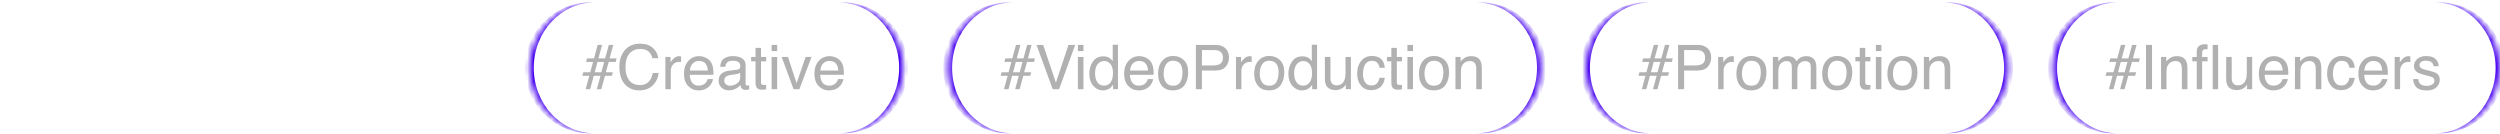 <?xml version="1.0" encoding="UTF-8"?> <svg xmlns="http://www.w3.org/2000/svg" width="410" height="22" viewBox="0 0 410 22" fill="none"><mask id="path-1-inside-1_45_4981" fill="white"><path d="M86.815 11.131C86.815 5.202 91.623 0.395 97.552 0.395H137.447C143.377 0.395 148.184 5.202 148.184 11.131V11.131C148.184 17.061 143.377 21.868 137.447 21.868H97.552C91.623 21.868 86.815 17.061 86.815 11.131V11.131Z"></path></mask><path d="M86.815 0.395H148.184H86.815ZM148.184 21.868H86.815H148.184ZM96.829 21.868C90.899 21.868 86.092 17.061 86.092 11.131C86.092 5.202 90.899 0.395 96.829 0.395H97.552C92.022 0.395 87.539 5.202 87.539 11.131C87.539 17.061 92.022 21.868 97.552 21.868H96.829ZM138.171 0.395C144.1 0.395 148.908 5.202 148.908 11.131C148.908 17.061 144.1 21.868 138.171 21.868H137.447C142.977 21.868 147.46 17.061 147.46 11.131C147.46 5.202 142.977 0.395 137.447 0.395H138.171Z" fill="#4500EF" mask="url(#path-1-inside-1_45_4981)"></path><path d="M97.263 10.153H96.118L96.27 9.576H97.415L98.013 7.367H98.742L98.144 9.576H99.239L99.846 7.367H100.576L99.978 9.576H101.123L100.971 10.153H99.826L99.35 11.855H100.505L100.353 12.433H99.218L98.61 14.631H97.881L98.479 12.433H97.374L96.787 14.631H96.047L96.645 12.433H95.5L95.652 11.855H96.797L97.263 10.153ZM97.992 10.153L97.536 11.855H98.621L99.087 10.153H97.992ZM107.107 7.894C107.614 8.38 107.898 8.927 107.948 9.545H106.996C106.884 9.079 106.662 8.704 106.348 8.431C106.013 8.157 105.557 8.026 104.97 8.026C104.26 8.026 103.683 8.279 103.237 8.775C102.801 9.282 102.579 10.052 102.579 11.085C102.579 11.936 102.781 12.625 103.176 13.152C103.571 13.689 104.169 13.953 104.949 13.953C105.679 13.953 106.226 13.679 106.611 13.122C106.814 12.828 106.966 12.443 107.057 11.957H108.019C107.938 12.727 107.654 13.365 107.168 13.882C106.591 14.51 105.811 14.824 104.838 14.824C103.987 14.824 103.278 14.56 102.71 14.054C101.95 13.375 101.576 12.332 101.576 10.923C101.576 9.849 101.859 8.968 102.427 8.289C103.034 7.539 103.886 7.164 104.959 7.164C105.881 7.164 106.601 7.408 107.107 7.894ZM109.961 10.244C110.032 10.072 110.204 9.849 110.478 9.596C110.752 9.343 111.055 9.211 111.41 9.211C111.42 9.211 111.451 9.211 111.491 9.221L111.694 9.241V10.184C111.643 10.174 111.603 10.163 111.552 10.163C111.511 10.153 111.461 10.153 111.4 10.153C110.954 10.153 110.61 10.295 110.367 10.589C110.133 10.873 110.012 11.207 110.012 11.582V14.631H109.12V9.333H109.961V10.244ZM115.767 9.474C116.121 9.657 116.395 9.88 116.577 10.163C116.749 10.427 116.871 10.741 116.932 11.095C116.983 11.339 117.013 11.734 117.013 12.271H113.122C113.143 12.808 113.274 13.233 113.507 13.557C113.74 13.882 114.115 14.044 114.612 14.044C115.078 14.044 115.443 13.892 115.726 13.588C115.878 13.405 116 13.203 116.061 12.97H116.932C116.912 13.162 116.841 13.375 116.709 13.618C116.577 13.861 116.435 14.054 116.263 14.206C116 14.469 115.665 14.642 115.26 14.743C115.047 14.793 114.804 14.824 114.541 14.824C113.882 14.824 113.315 14.581 112.859 14.094C112.403 13.618 112.17 12.95 112.17 12.088C112.17 11.237 112.403 10.538 112.869 10.011C113.325 9.485 113.923 9.211 114.673 9.211C115.047 9.211 115.412 9.302 115.767 9.474ZM116.091 11.562C116.061 11.177 115.979 10.862 115.838 10.629C115.605 10.204 115.189 9.991 114.622 9.991C114.206 9.991 113.872 10.143 113.588 10.427C113.315 10.731 113.163 11.106 113.153 11.562H116.091ZM120.941 11.42C121.143 11.399 121.275 11.308 121.346 11.166C121.386 11.085 121.407 10.974 121.407 10.822C121.407 10.518 121.295 10.295 121.082 10.163C120.87 10.021 120.556 9.961 120.16 9.961C119.694 9.961 119.36 10.082 119.168 10.336C119.056 10.467 118.985 10.68 118.955 10.954H118.124C118.134 10.295 118.347 9.839 118.762 9.586C119.168 9.333 119.634 9.201 120.181 9.201C120.799 9.201 121.305 9.322 121.69 9.566C122.085 9.799 122.278 10.174 122.278 10.67V13.72C122.278 13.811 122.298 13.892 122.329 13.942C122.369 14.003 122.45 14.024 122.572 14.024C122.612 14.024 122.653 14.024 122.703 14.013C122.754 14.013 122.805 14.003 122.866 14.003V14.652C122.724 14.692 122.622 14.723 122.541 14.733C122.47 14.743 122.369 14.743 122.248 14.743C121.944 14.743 121.721 14.631 121.579 14.419C121.508 14.307 121.457 14.145 121.427 13.932C121.245 14.165 120.991 14.378 120.647 14.55C120.302 14.723 119.938 14.814 119.522 14.814C119.036 14.814 118.631 14.662 118.316 14.358C118.013 14.064 117.85 13.689 117.85 13.243C117.85 12.747 118.002 12.372 118.306 12.098C118.62 11.825 119.016 11.663 119.522 11.602L120.941 11.42ZM119.066 13.831C119.249 13.983 119.471 14.054 119.735 14.054C120.039 14.054 120.353 13.983 120.637 13.831C121.133 13.588 121.386 13.203 121.386 12.656V11.936C121.275 12.007 121.133 12.068 120.961 12.109C120.789 12.149 120.616 12.19 120.454 12.21L119.917 12.281C119.593 12.321 119.35 12.382 119.188 12.483C118.924 12.635 118.783 12.879 118.783 13.223C118.783 13.476 118.874 13.679 119.066 13.831ZM124.807 9.333H125.648V10.062H124.807V13.517C124.807 13.699 124.868 13.821 124.99 13.892C125.061 13.922 125.182 13.942 125.344 13.942H125.476C125.527 13.942 125.588 13.932 125.648 13.932V14.631C125.547 14.662 125.446 14.682 125.334 14.692C125.223 14.712 125.101 14.712 124.97 14.712C124.554 14.712 124.281 14.611 124.129 14.398C123.977 14.186 123.906 13.912 123.906 13.568V10.062H123.186V9.333H123.906V7.853H124.807V9.333ZM127.455 8.37H126.543V7.367H127.455V8.37ZM127.455 14.631H126.543V9.353H127.455V14.631ZM132.122 9.333H133.095L131.099 14.631H130.147L128.191 9.333H129.225L130.643 13.649L132.122 9.333ZM137.158 9.474C137.512 9.657 137.786 9.88 137.968 10.163C138.141 10.427 138.262 10.741 138.323 11.095C138.374 11.339 138.404 11.734 138.404 12.271H134.513C134.534 12.808 134.665 13.233 134.898 13.557C135.131 13.882 135.506 14.044 136.003 14.044C136.469 14.044 136.834 13.892 137.117 13.588C137.269 13.405 137.391 13.203 137.452 12.97H138.323C138.303 13.162 138.232 13.375 138.1 13.618C137.968 13.861 137.826 14.054 137.654 14.206C137.391 14.469 137.056 14.642 136.651 14.743C136.438 14.793 136.195 14.824 135.932 14.824C135.273 14.824 134.706 14.581 134.25 14.094C133.794 13.618 133.561 12.95 133.561 12.088C133.561 11.237 133.794 10.538 134.26 10.011C134.716 9.485 135.314 9.211 136.064 9.211C136.438 9.211 136.803 9.302 137.158 9.474ZM137.482 11.562C137.452 11.177 137.371 10.862 137.229 10.629C136.996 10.204 136.58 9.991 136.013 9.991C135.598 9.991 135.263 10.143 134.98 10.427C134.706 10.731 134.554 11.106 134.544 11.562H137.482Z" fill="#B1B1B1"></path><mask id="path-4-inside-2_45_4981" fill="white"><path d="M155.421 11.131C155.421 5.202 160.228 0.395 166.158 0.395H242.052C247.982 0.395 252.789 5.202 252.789 11.131V11.131C252.789 17.061 247.982 21.868 242.052 21.868H166.158C160.228 21.868 155.421 17.061 155.421 11.131V11.131Z"></path></mask><path d="M155.421 0.395H252.789H155.421ZM252.789 21.868H155.421H252.789ZM165.434 21.868C159.504 21.868 154.697 17.061 154.697 11.131C154.697 5.202 159.504 0.395 165.434 0.395H166.158C160.628 0.395 156.145 5.202 156.145 11.131C156.145 17.061 160.628 21.868 166.158 21.868H165.434ZM242.776 0.395C248.706 0.395 253.513 5.202 253.513 11.131C253.513 17.061 248.706 21.868 242.776 21.868H242.052C247.583 21.868 252.066 17.061 252.066 11.131C252.066 5.202 247.583 0.395 242.052 0.395H242.776Z" fill="#4500EF" mask="url(#path-4-inside-2_45_4981)"></path><path d="M165.868 10.153H164.723L164.875 9.576H166.02L166.618 7.367H167.348L166.75 9.576H167.844L168.452 7.367H169.181L168.584 9.576H169.728L169.577 10.153H168.432L167.955 11.855H169.11L168.958 12.433H167.824L167.216 14.631H166.486L167.084 12.433H165.98L165.392 14.631H164.653L165.25 12.433H164.105L164.257 11.855H165.402L165.868 10.153ZM166.598 10.153L166.142 11.855H167.226L167.692 10.153H166.598ZM175.227 7.367H176.331L173.687 14.631H172.643L169.989 7.367H171.083L173.17 13.557L175.227 7.367ZM177.687 8.37H176.775V7.367H177.687V8.37ZM177.687 14.631H176.775V9.353H177.687V14.631ZM181.949 9.495C182.111 9.596 182.284 9.768 182.486 10.011V7.337H183.347V14.631H182.547V13.892C182.334 14.216 182.091 14.459 181.807 14.601C181.524 14.743 181.2 14.824 180.835 14.824C180.247 14.824 179.73 14.571 179.295 14.074C178.869 13.578 178.646 12.919 178.646 12.098C178.646 11.318 178.849 10.65 179.244 10.082C179.639 9.525 180.196 9.241 180.926 9.241C181.331 9.241 181.676 9.322 181.949 9.495ZM179.953 13.466C180.196 13.851 180.581 14.044 181.108 14.044C181.524 14.044 181.858 13.861 182.132 13.507C182.385 13.152 182.527 12.646 182.527 11.987C182.527 11.318 182.385 10.822 182.111 10.498C181.838 10.174 181.503 10.011 181.098 10.011C180.652 10.011 180.288 10.194 180.014 10.528C179.73 10.873 179.589 11.379 179.589 12.048C179.589 12.615 179.71 13.091 179.953 13.466ZM187.954 9.474C188.308 9.657 188.582 9.88 188.764 10.163C188.937 10.427 189.058 10.741 189.119 11.095C189.17 11.339 189.2 11.734 189.2 12.271H185.31C185.33 12.808 185.461 13.233 185.695 13.557C185.928 13.882 186.302 14.044 186.799 14.044C187.265 14.044 187.63 13.892 187.913 13.588C188.065 13.405 188.187 13.203 188.248 12.97H189.119C189.099 13.162 189.028 13.375 188.896 13.618C188.764 13.861 188.623 14.054 188.45 14.206C188.187 14.469 187.853 14.642 187.447 14.743C187.235 14.793 186.991 14.824 186.728 14.824C186.069 14.824 185.502 14.581 185.046 14.094C184.59 13.618 184.357 12.95 184.357 12.088C184.357 11.237 184.59 10.538 185.056 10.011C185.512 9.485 186.11 9.211 186.86 9.211C187.235 9.211 187.599 9.302 187.954 9.474ZM188.278 11.562C188.248 11.177 188.167 10.862 188.025 10.629C187.792 10.204 187.376 9.991 186.809 9.991C186.394 9.991 186.059 10.143 185.776 10.427C185.502 10.731 185.35 11.106 185.34 11.562H188.278ZM194.151 9.859C194.627 10.315 194.86 10.984 194.86 11.876C194.86 12.727 194.658 13.426 194.242 13.993C193.827 14.55 193.178 14.824 192.307 14.824C191.578 14.824 191 14.581 190.564 14.084C190.139 13.588 189.926 12.929 189.926 12.098C189.926 11.207 190.149 10.498 190.605 9.971C191.051 9.444 191.659 9.181 192.418 9.181C193.107 9.181 193.685 9.403 194.151 9.859ZM193.604 13.385C193.827 12.939 193.928 12.443 193.928 11.896C193.928 11.399 193.857 11.004 193.695 10.69C193.442 10.204 193.006 9.961 192.398 9.961C191.851 9.961 191.456 10.163 191.213 10.579C190.96 10.994 190.838 11.491 190.838 12.088C190.838 12.646 190.96 13.122 191.213 13.497C191.456 13.871 191.851 14.054 192.388 14.054C192.976 14.054 193.381 13.831 193.604 13.385ZM199.396 7.367C200.044 7.367 200.561 7.549 200.956 7.904C201.361 8.279 201.554 8.785 201.554 9.444C201.554 10.011 201.382 10.508 201.027 10.923C200.672 11.349 200.125 11.562 199.396 11.562H197.116V14.631H196.123V7.367H199.396ZM199.963 8.36C199.75 8.259 199.457 8.208 199.072 8.208H197.116V10.731H199.072C199.507 10.731 199.872 10.629 200.145 10.447C200.419 10.255 200.561 9.93 200.561 9.454C200.561 8.917 200.358 8.552 199.963 8.36ZM203.539 10.244C203.61 10.072 203.783 9.849 204.056 9.596C204.33 9.343 204.634 9.211 204.988 9.211C204.998 9.211 205.029 9.211 205.069 9.221L205.272 9.241V10.184C205.221 10.174 205.181 10.163 205.13 10.163C205.09 10.153 205.039 10.153 204.978 10.153C204.532 10.153 204.188 10.295 203.945 10.589C203.712 10.873 203.59 11.207 203.59 11.582V14.631H202.699V9.333H203.539V10.244ZM209.912 9.859C210.389 10.315 210.622 10.984 210.622 11.876C210.622 12.727 210.419 13.426 210.004 13.993C209.588 14.55 208.94 14.824 208.068 14.824C207.339 14.824 206.761 14.581 206.326 14.084C205.9 13.588 205.687 12.929 205.687 12.098C205.687 11.207 205.91 10.498 206.366 9.971C206.812 9.444 207.42 9.181 208.18 9.181C208.869 9.181 209.446 9.403 209.912 9.859ZM209.365 13.385C209.588 12.939 209.689 12.443 209.689 11.896C209.689 11.399 209.619 11.004 209.456 10.69C209.203 10.204 208.767 9.961 208.16 9.961C207.612 9.961 207.217 10.163 206.974 10.579C206.721 10.994 206.599 11.491 206.599 12.088C206.599 12.646 206.721 13.122 206.974 13.497C207.217 13.871 207.612 14.054 208.149 14.054C208.737 14.054 209.142 13.831 209.365 13.385ZM214.6 9.495C214.762 9.596 214.934 9.768 215.137 10.011V7.337H215.998V14.631H215.198V13.892C214.985 14.216 214.742 14.459 214.458 14.601C214.174 14.743 213.85 14.824 213.485 14.824C212.898 14.824 212.381 14.571 211.945 14.074C211.52 13.578 211.297 12.919 211.297 12.098C211.297 11.318 211.5 10.65 211.895 10.082C212.29 9.525 212.847 9.241 213.577 9.241C213.982 9.241 214.326 9.322 214.6 9.495ZM212.604 13.466C212.847 13.851 213.232 14.044 213.759 14.044C214.174 14.044 214.509 13.861 214.782 13.507C215.035 13.152 215.177 12.646 215.177 11.987C215.177 11.318 215.035 10.822 214.762 10.498C214.488 10.174 214.154 10.011 213.749 10.011C213.303 10.011 212.938 10.194 212.665 10.528C212.381 10.873 212.239 11.379 212.239 12.048C212.239 12.615 212.361 13.091 212.604 13.466ZM218.193 12.848C218.193 13.122 218.244 13.345 218.325 13.517C218.487 13.831 218.781 13.993 219.206 13.993C219.824 13.993 220.25 13.709 220.473 13.152C220.604 12.858 220.665 12.453 220.665 11.936V9.333H221.547V14.631H220.706L220.716 13.851C220.604 14.054 220.463 14.216 220.29 14.358C219.946 14.631 219.541 14.773 219.054 14.773C218.294 14.773 217.778 14.52 217.504 14.013C217.362 13.75 217.281 13.385 217.281 12.939V9.333H218.193V12.848ZM226.437 9.616C226.812 9.91 227.035 10.406 227.116 11.116H226.244C226.194 10.791 226.072 10.518 225.88 10.295C225.697 10.082 225.393 9.981 224.978 9.981C224.411 9.981 224.005 10.255 223.762 10.812C223.6 11.166 223.529 11.612 223.529 12.139C223.529 12.666 223.641 13.122 223.863 13.476C224.086 13.841 224.441 14.024 224.917 14.024C225.292 14.024 225.586 13.912 225.799 13.679C226.011 13.456 226.163 13.152 226.244 12.757H227.116C227.014 13.456 226.761 13.973 226.366 14.297C225.971 14.621 225.464 14.783 224.846 14.783C224.157 14.783 223.6 14.53 223.195 14.024C222.779 13.517 222.577 12.889 222.577 12.129C222.577 11.197 222.8 10.477 223.256 9.961C223.701 9.434 224.279 9.181 224.978 9.181C225.576 9.181 226.062 9.322 226.437 9.616ZM229.081 9.333H229.922V10.062H229.081V13.517C229.081 13.699 229.142 13.821 229.264 13.892C229.334 13.922 229.456 13.942 229.618 13.942H229.75C229.801 13.942 229.861 13.932 229.922 13.932V14.631C229.821 14.662 229.719 14.682 229.608 14.692C229.497 14.712 229.375 14.712 229.243 14.712C228.828 14.712 228.554 14.611 228.402 14.398C228.25 14.186 228.179 13.912 228.179 13.568V10.062H227.46V9.333H228.179V7.853H229.081V9.333ZM231.729 8.37H230.817V7.367H231.729V8.37ZM231.729 14.631H230.817V9.353H231.729V14.631ZM236.933 9.859C237.409 10.315 237.642 10.984 237.642 11.876C237.642 12.727 237.44 13.426 237.024 13.993C236.609 14.55 235.961 14.824 235.089 14.824C234.36 14.824 233.782 14.581 233.347 14.084C232.921 13.588 232.708 12.929 232.708 12.098C232.708 11.207 232.931 10.498 233.387 9.971C233.833 9.444 234.441 9.181 235.201 9.181C235.89 9.181 236.467 9.403 236.933 9.859ZM236.386 13.385C236.609 12.939 236.71 12.443 236.71 11.896C236.71 11.399 236.639 11.004 236.477 10.69C236.224 10.204 235.788 9.961 235.18 9.961C234.633 9.961 234.238 10.163 233.995 10.579C233.742 10.994 233.62 11.491 233.62 12.088C233.62 12.646 233.742 13.122 233.995 13.497C234.238 13.871 234.633 14.054 235.17 14.054C235.758 14.054 236.163 13.831 236.386 13.385ZM239.544 10.082C239.797 9.778 240.06 9.555 240.344 9.414C240.618 9.282 240.932 9.211 241.276 9.211C242.026 9.211 242.533 9.474 242.796 10.001C242.938 10.285 243.019 10.7 243.019 11.237V14.631H242.107V11.288C242.107 10.974 242.056 10.71 241.965 10.508C241.813 10.184 241.519 10.011 241.104 10.011C240.891 10.011 240.719 10.032 240.587 10.082C240.344 10.153 240.131 10.295 239.939 10.518C239.797 10.69 239.706 10.873 239.655 11.055C239.615 11.247 239.584 11.511 239.584 11.855V14.631H238.693V9.333H239.544V10.082Z" fill="#B1B1B1"></path><mask id="path-7-inside-3_45_4981" fill="white"><path d="M260.026 11.131C260.026 5.202 264.833 0.395 270.763 0.395H318.658C324.588 0.395 329.395 5.202 329.395 11.131V11.131C329.395 17.061 324.588 21.868 318.658 21.868H270.763C264.833 21.868 260.026 17.061 260.026 11.131V11.131Z"></path></mask><path d="M260.026 0.395H329.395H260.026ZM329.395 21.868H260.026H329.395ZM270.04 21.868C264.11 21.868 259.303 17.061 259.303 11.131C259.303 5.202 264.11 0.395 270.04 0.395H270.763C265.233 0.395 260.75 5.202 260.75 11.131C260.75 17.061 265.233 21.868 270.763 21.868H270.04ZM319.382 0.395C325.311 0.395 330.118 5.202 330.118 11.131C330.118 17.061 325.311 21.868 319.382 21.868H318.658C324.188 21.868 328.671 17.061 328.671 11.131C328.671 5.202 324.188 0.395 318.658 0.395H319.382Z" fill="#4500EF" mask="url(#path-7-inside-3_45_4981)"></path><path d="M270.474 10.153H269.329L269.481 9.576H270.626L271.224 7.367H271.953L271.355 9.576H272.449L273.057 7.367H273.787L273.189 9.576H274.334L274.182 10.153H273.037L272.561 11.855H273.716L273.564 12.433H272.429L271.821 14.631H271.092L271.69 12.433H270.585L269.998 14.631H269.258L269.856 12.433H268.711L268.863 11.855H270.008L270.474 10.153ZM271.203 10.153L270.747 11.855H271.831L272.298 10.153H271.203ZM278.474 7.367C279.123 7.367 279.64 7.549 280.035 7.904C280.44 8.279 280.632 8.785 280.632 9.444C280.632 10.011 280.46 10.508 280.106 10.923C279.751 11.349 279.204 11.562 278.474 11.562H276.195V14.631H275.202V7.367H278.474ZM279.042 8.36C278.829 8.259 278.535 8.208 278.15 8.208H276.195V10.731H278.15C278.586 10.731 278.951 10.629 279.224 10.447C279.498 10.255 279.64 9.93 279.64 9.454C279.64 8.917 279.437 8.552 279.042 8.36ZM282.618 10.244C282.689 10.072 282.861 9.849 283.135 9.596C283.408 9.343 283.712 9.211 284.067 9.211C284.077 9.211 284.107 9.211 284.148 9.221L284.351 9.241V10.184C284.3 10.174 284.259 10.163 284.209 10.163C284.168 10.153 284.118 10.153 284.057 10.153C283.611 10.153 283.267 10.295 283.023 10.589C282.79 10.873 282.669 11.207 282.669 11.582V14.631H281.777V9.333H282.618V10.244ZM288.991 9.859C289.467 10.315 289.7 10.984 289.7 11.876C289.7 12.727 289.498 13.426 289.082 13.993C288.667 14.55 288.018 14.824 287.147 14.824C286.418 14.824 285.84 14.581 285.404 14.084C284.979 13.588 284.766 12.929 284.766 12.098C284.766 11.207 284.989 10.498 285.445 9.971C285.891 9.444 286.499 9.181 287.258 9.181C287.947 9.181 288.525 9.403 288.991 9.859ZM288.444 13.385C288.667 12.939 288.768 12.443 288.768 11.896C288.768 11.399 288.697 11.004 288.535 10.69C288.282 10.204 287.846 9.961 287.238 9.961C286.691 9.961 286.296 10.163 286.053 10.579C285.8 10.994 285.678 11.491 285.678 12.088C285.678 12.646 285.8 13.122 286.053 13.497C286.296 13.871 286.691 14.054 287.228 14.054C287.816 14.054 288.221 13.831 288.444 13.385ZM291.632 10.082C291.845 9.819 292.037 9.636 292.209 9.515C292.503 9.312 292.838 9.211 293.212 9.211C293.628 9.211 293.972 9.322 294.226 9.525C294.367 9.647 294.509 9.819 294.621 10.052C294.823 9.768 295.056 9.555 295.32 9.414C295.593 9.282 295.887 9.211 296.222 9.211C296.931 9.211 297.417 9.474 297.68 9.991C297.812 10.265 297.883 10.629 297.883 11.106V14.631H296.961V10.954C296.961 10.599 296.87 10.356 296.698 10.224C296.515 10.092 296.303 10.021 296.049 10.021C295.695 10.021 295.401 10.143 295.148 10.376C294.894 10.609 294.763 11.004 294.763 11.551V14.631H293.861V11.177C293.861 10.812 293.82 10.548 293.729 10.386C293.597 10.143 293.344 10.011 292.979 10.011C292.635 10.011 292.331 10.143 292.057 10.406C291.784 10.67 291.642 11.136 291.642 11.825V14.631H290.75V9.333H291.632V10.082ZM303.06 9.859C303.537 10.315 303.77 10.984 303.77 11.876C303.77 12.727 303.567 13.426 303.152 13.993C302.736 14.55 302.088 14.824 301.216 14.824C300.487 14.824 299.909 14.581 299.474 14.084C299.048 13.588 298.836 12.929 298.836 12.098C298.836 11.207 299.058 10.498 299.514 9.971C299.96 9.444 300.568 9.181 301.328 9.181C302.017 9.181 302.594 9.403 303.06 9.859ZM302.513 13.385C302.736 12.939 302.837 12.443 302.837 11.896C302.837 11.399 302.767 11.004 302.604 10.69C302.351 10.204 301.916 9.961 301.308 9.961C300.761 9.961 300.365 10.163 300.122 10.579C299.869 10.994 299.747 11.491 299.747 12.088C299.747 12.646 299.869 13.122 300.122 13.497C300.365 13.871 300.761 14.054 301.297 14.054C301.885 14.054 302.29 13.831 302.513 13.385ZM305.904 9.333H306.745V10.062H305.904V13.517C305.904 13.699 305.965 13.821 306.086 13.892C306.157 13.922 306.279 13.942 306.441 13.942H306.573C306.623 13.942 306.684 13.932 306.745 13.932V14.631C306.644 14.662 306.542 14.682 306.431 14.692C306.319 14.712 306.198 14.712 306.066 14.712C305.651 14.712 305.377 14.611 305.225 14.398C305.073 14.186 305.002 13.912 305.002 13.568V10.062H304.283V9.333H305.002V7.853H305.904V9.333ZM308.552 8.37H307.64V7.367H308.552V8.37ZM308.552 14.631H307.64V9.353H308.552V14.631ZM313.756 9.859C314.232 10.315 314.465 10.984 314.465 11.876C314.465 12.727 314.263 13.426 313.847 13.993C313.432 14.55 312.783 14.824 311.912 14.824C311.183 14.824 310.605 14.581 310.169 14.084C309.744 13.588 309.531 12.929 309.531 12.098C309.531 11.207 309.754 10.498 310.21 9.971C310.656 9.444 311.264 9.181 312.023 9.181C312.712 9.181 313.29 9.403 313.756 9.859ZM313.209 13.385C313.432 12.939 313.533 12.443 313.533 11.896C313.533 11.399 313.462 11.004 313.3 10.69C313.047 10.204 312.611 9.961 312.003 9.961C311.456 9.961 311.061 10.163 310.818 10.579C310.564 10.994 310.443 11.491 310.443 12.088C310.443 12.646 310.564 13.122 310.818 13.497C311.061 13.871 311.456 14.054 311.993 14.054C312.581 14.054 312.986 13.831 313.209 13.385ZM316.366 10.082C316.62 9.778 316.883 9.555 317.167 9.414C317.44 9.282 317.755 9.211 318.099 9.211C318.849 9.211 319.355 9.474 319.619 10.001C319.761 10.285 319.842 10.7 319.842 11.237V14.631H318.93V11.288C318.93 10.974 318.879 10.71 318.788 10.508C318.636 10.184 318.342 10.011 317.927 10.011C317.714 10.011 317.542 10.032 317.41 10.082C317.167 10.153 316.954 10.295 316.762 10.518C316.62 10.69 316.529 10.873 316.478 11.055C316.437 11.247 316.407 11.511 316.407 11.855V14.631H315.515V9.333H316.366V10.082Z" fill="#B1B1B1"></path><mask id="path-10-inside-4_45_4981" fill="white"><path d="M336.632 11.131C336.632 5.202 341.439 0.395 347.369 0.395H399.263C405.193 0.395 410 5.202 410 11.131V11.131C410 17.061 405.193 21.868 399.263 21.868H347.369C341.439 21.868 336.632 17.061 336.632 11.131V11.131Z"></path></mask><path d="M336.632 0.395H410H336.632ZM410 21.868H336.632H410ZM346.645 21.868C340.715 21.868 335.908 17.061 335.908 11.131C335.908 5.202 340.715 0.395 346.645 0.395H347.369C341.839 0.395 337.356 5.202 337.356 11.131C337.356 17.061 341.839 21.868 347.369 21.868H346.645ZM399.987 0.395C405.917 0.395 410.724 5.202 410.724 11.131C410.724 17.061 405.917 21.868 399.987 21.868H399.263C404.794 21.868 409.277 17.061 409.277 11.131C409.277 5.202 404.794 0.395 399.263 0.395H399.987Z" fill="#4500EF" mask="url(#path-10-inside-4_45_4981)"></path><path d="M347.079 10.153H345.934L346.086 9.576H347.231L347.829 7.367H348.559L347.961 9.576H349.055L349.663 7.367H350.392L349.795 9.576H350.939L350.787 10.153H349.643L349.166 11.855H350.321L350.169 12.433H349.035L348.427 14.631H347.697L348.295 12.433H347.191L346.603 14.631H345.864L346.461 12.433H345.316L345.468 11.855H346.613L347.079 10.153ZM347.809 10.153L347.353 11.855H348.437L348.903 10.153H347.809ZM352.932 14.631H351.939V7.367H352.932V14.631ZM355.265 10.082C355.519 9.778 355.782 9.555 356.066 9.414C356.339 9.282 356.653 9.211 356.998 9.211C357.748 9.211 358.254 9.474 358.518 10.001C358.66 10.285 358.741 10.7 358.741 11.237V14.631H357.829V11.288C357.829 10.974 357.778 10.71 357.687 10.508C357.535 10.184 357.241 10.011 356.826 10.011C356.613 10.011 356.441 10.032 356.309 10.082C356.066 10.153 355.853 10.295 355.661 10.518C355.519 10.69 355.428 10.873 355.377 11.055C355.336 11.247 355.306 11.511 355.306 11.855V14.631H354.414V9.333H355.265V10.082ZM360.267 10.062H359.538V9.353H360.267V8.421C360.267 8.026 360.399 7.732 360.642 7.539C360.875 7.357 361.199 7.256 361.604 7.256C361.685 7.256 361.756 7.256 361.827 7.266C361.888 7.266 361.959 7.276 362.04 7.296V8.086C361.949 8.086 361.888 8.086 361.848 8.076H361.726C361.473 8.076 361.311 8.147 361.23 8.299C361.179 8.38 361.149 8.512 361.149 8.704V9.353H362.04V10.062H361.149V14.631H360.267V10.062ZM362.881 7.367H363.773V14.631H362.881V7.367ZM366.002 12.848C366.002 13.122 366.052 13.345 366.133 13.517C366.295 13.831 366.589 13.993 367.015 13.993C367.633 13.993 368.058 13.709 368.281 13.152C368.413 12.858 368.474 12.453 368.474 11.936V9.333H369.355V14.631H368.514L368.524 13.851C368.413 14.054 368.271 14.216 368.099 14.358C367.754 14.631 367.349 14.773 366.863 14.773C366.103 14.773 365.586 14.52 365.313 14.013C365.171 13.75 365.09 13.385 365.09 12.939V9.333H366.002V12.848ZM374.043 9.474C374.397 9.657 374.671 9.88 374.853 10.163C375.025 10.427 375.147 10.741 375.208 11.095C375.258 11.339 375.289 11.734 375.289 12.271H371.398C371.419 12.808 371.55 13.233 371.783 13.557C372.016 13.882 372.391 14.044 372.888 14.044C373.354 14.044 373.718 13.892 374.002 13.588C374.154 13.405 374.276 13.203 374.336 12.97H375.208C375.187 13.162 375.117 13.375 374.985 13.618C374.853 13.861 374.711 14.054 374.539 14.206C374.276 14.469 373.941 14.642 373.536 14.743C373.323 14.793 373.08 14.824 372.817 14.824C372.158 14.824 371.591 14.581 371.135 14.094C370.679 13.618 370.446 12.95 370.446 12.088C370.446 11.237 370.679 10.538 371.145 10.011C371.601 9.485 372.199 9.211 372.948 9.211C373.323 9.211 373.688 9.302 374.043 9.474ZM374.367 11.562C374.336 11.177 374.255 10.862 374.114 10.629C373.88 10.204 373.465 9.991 372.898 9.991C372.482 9.991 372.148 10.143 371.864 10.427C371.591 10.731 371.439 11.106 371.429 11.562H374.367ZM377.221 10.082C377.474 9.778 377.737 9.555 378.021 9.414C378.294 9.282 378.609 9.211 378.953 9.211C379.703 9.211 380.209 9.474 380.473 10.001C380.615 10.285 380.696 10.7 380.696 11.237V14.631H379.784V11.288C379.784 10.974 379.733 10.71 379.642 10.508C379.49 10.184 379.196 10.011 378.781 10.011C378.568 10.011 378.396 10.032 378.264 10.082C378.021 10.153 377.808 10.295 377.616 10.518C377.474 10.69 377.383 10.873 377.332 11.055C377.291 11.247 377.261 11.511 377.261 11.855V14.631H376.369V9.333H377.221V10.082ZM385.505 9.616C385.88 9.91 386.103 10.406 386.184 11.116H385.312C385.262 10.791 385.14 10.518 384.948 10.295C384.765 10.082 384.461 9.981 384.046 9.981C383.478 9.981 383.073 10.255 382.83 10.812C382.668 11.166 382.597 11.612 382.597 12.139C382.597 12.666 382.708 13.122 382.931 13.476C383.154 13.841 383.509 14.024 383.985 14.024C384.36 14.024 384.654 13.912 384.866 13.679C385.079 13.456 385.231 13.152 385.312 12.757H386.184C386.082 13.456 385.829 13.973 385.434 14.297C385.039 14.621 384.532 14.783 383.914 14.783C383.225 14.783 382.668 14.53 382.263 14.024C381.847 13.517 381.645 12.889 381.645 12.129C381.645 11.197 381.868 10.477 382.323 9.961C382.769 9.434 383.347 9.181 384.046 9.181C384.644 9.181 385.13 9.322 385.505 9.616ZM390.368 9.474C390.723 9.657 390.996 9.88 391.178 10.163C391.351 10.427 391.472 10.741 391.533 11.095C391.584 11.339 391.614 11.734 391.614 12.271H387.724C387.744 12.808 387.876 13.233 388.109 13.557C388.342 13.882 388.716 14.044 389.213 14.044C389.679 14.044 390.044 13.892 390.327 13.588C390.479 13.405 390.601 13.203 390.662 12.97H391.533C391.513 13.162 391.442 13.375 391.31 13.618C391.178 13.861 391.037 14.054 390.864 14.206C390.601 14.469 390.267 14.642 389.861 14.743C389.649 14.793 389.405 14.824 389.142 14.824C388.483 14.824 387.916 14.581 387.46 14.094C387.004 13.618 386.771 12.95 386.771 12.088C386.771 11.237 387.004 10.538 387.47 10.011C387.926 9.485 388.524 9.211 389.274 9.211C389.649 9.211 390.013 9.302 390.368 9.474ZM390.692 11.562C390.662 11.177 390.581 10.862 390.439 10.629C390.206 10.204 389.79 9.991 389.223 9.991C388.808 9.991 388.473 10.143 388.19 10.427C387.916 10.731 387.764 11.106 387.754 11.562H390.692ZM393.566 10.244C393.637 10.072 393.809 9.849 394.083 9.596C394.356 9.343 394.66 9.211 395.015 9.211C395.025 9.211 395.055 9.211 395.096 9.221L395.299 9.241V10.184C395.248 10.174 395.207 10.163 395.157 10.163C395.116 10.153 395.066 10.153 395.005 10.153C394.559 10.153 394.214 10.295 393.971 10.589C393.738 10.873 393.617 11.207 393.617 11.582V14.631H392.725V9.333H393.566V10.244ZM396.606 12.97C396.626 13.264 396.697 13.497 396.829 13.649C397.051 13.942 397.436 14.084 397.994 14.084C398.328 14.084 398.612 14.003 398.865 13.861C399.118 13.72 399.24 13.507 399.24 13.203C399.24 12.97 399.139 12.797 398.936 12.686C398.804 12.605 398.561 12.524 398.176 12.433L397.467 12.25C397.021 12.139 396.687 12.017 396.474 11.876C396.089 11.632 395.896 11.298 395.896 10.873C395.896 10.376 396.079 9.971 396.444 9.657C396.798 9.353 397.284 9.191 397.892 9.191C398.693 9.191 399.27 9.424 399.625 9.9C399.848 10.194 399.949 10.518 399.939 10.852H399.098C399.088 10.65 399.007 10.467 398.885 10.305C398.683 10.072 398.328 9.961 397.821 9.961C397.487 9.961 397.234 10.021 397.062 10.153C396.889 10.275 396.798 10.447 396.798 10.66C396.798 10.893 396.91 11.075 397.143 11.217C397.274 11.298 397.467 11.369 397.73 11.43L398.318 11.572C398.956 11.724 399.382 11.886 399.605 12.027C399.949 12.25 400.121 12.605 400.121 13.101C400.121 13.568 399.939 13.983 399.584 14.317C399.22 14.662 398.683 14.834 397.953 14.834C397.163 14.834 396.606 14.652 396.271 14.297C395.947 13.942 395.775 13.497 395.744 12.97H396.606Z" fill="#B1B1B1"></path></svg> 